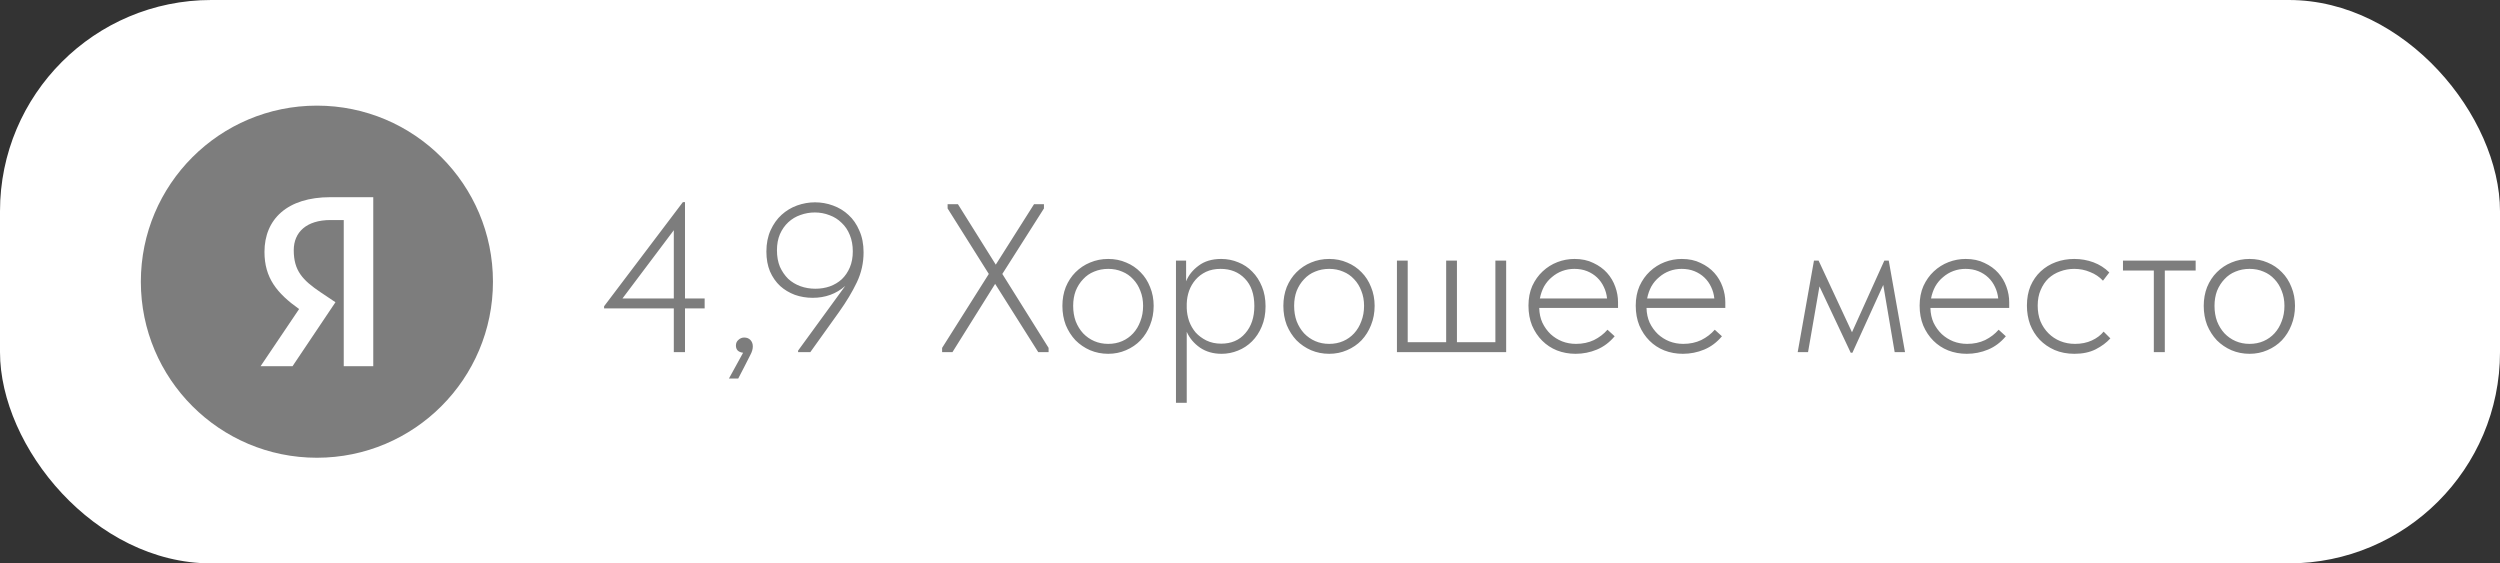 <?xml version="1.0" encoding="UTF-8"?> <svg xmlns="http://www.w3.org/2000/svg" width="142" height="32" viewBox="0 0 142 32" fill="none"><rect x="0" y="0" width="142" height="32" fill="#333333" stroke="none"/><rect width="142" height="32" rx="12" fill="white"></rect><path d="M38.272 17.516H34.312V17.396L38.788 11.48H38.908V16.952H40.024V17.516H38.908V20H38.272V17.516ZM38.272 16.952V13.076L35.356 16.952H38.272ZM42.208 20.036C42.072 20.02 41.968 19.976 41.896 19.904C41.832 19.832 41.8 19.74 41.8 19.628C41.8 19.492 41.848 19.384 41.944 19.304C42.04 19.216 42.148 19.172 42.268 19.172C42.42 19.172 42.54 19.22 42.628 19.316C42.716 19.412 42.76 19.532 42.76 19.676C42.76 19.828 42.712 19.992 42.616 20.168C42.528 20.344 42.416 20.564 42.28 20.828L41.932 21.5H41.404L42.208 20.036ZM46.291 11.492C46.643 11.492 46.983 11.552 47.311 11.672C47.647 11.792 47.943 11.972 48.199 12.212C48.455 12.444 48.659 12.74 48.811 13.1C48.971 13.452 49.051 13.864 49.051 14.336C49.051 14.936 48.923 15.504 48.667 16.04C48.411 16.576 48.075 17.136 47.659 17.72L46.027 20H45.331V19.916L48.007 16.244C47.495 16.692 46.879 16.916 46.159 16.916C45.807 16.916 45.471 16.86 45.151 16.748C44.831 16.628 44.551 16.46 44.311 16.244C44.071 16.02 43.879 15.744 43.735 15.416C43.599 15.088 43.531 14.712 43.531 14.288C43.531 13.832 43.611 13.428 43.771 13.076C43.931 12.724 44.139 12.432 44.395 12.2C44.651 11.968 44.943 11.792 45.271 11.672C45.607 11.552 45.947 11.492 46.291 11.492ZM46.279 12.068C45.999 12.068 45.727 12.116 45.463 12.212C45.207 12.3 44.979 12.436 44.779 12.62C44.579 12.804 44.419 13.032 44.299 13.304C44.187 13.568 44.131 13.872 44.131 14.216C44.131 14.568 44.187 14.88 44.299 15.152C44.419 15.416 44.575 15.644 44.767 15.836C44.967 16.02 45.199 16.16 45.463 16.256C45.727 16.352 46.011 16.4 46.315 16.4C46.603 16.4 46.875 16.356 47.131 16.268C47.395 16.172 47.623 16.036 47.815 15.86C48.007 15.676 48.159 15.452 48.271 15.188C48.383 14.924 48.439 14.62 48.439 14.276C48.439 13.932 48.383 13.624 48.271 13.352C48.159 13.072 48.003 12.84 47.803 12.656C47.611 12.464 47.383 12.32 47.119 12.224C46.855 12.12 46.575 12.068 46.279 12.068ZM53.512 19.76L56.164 15.56L53.824 11.84V11.6H54.412L56.56 15.032L58.732 11.6H59.296V11.84L56.932 15.56L59.56 19.76V20H58.972L56.524 16.124L54.1 20H53.512V19.76ZM62.948 20.096C62.58 20.096 62.236 20.028 61.916 19.892C61.604 19.756 61.328 19.568 61.088 19.328C60.856 19.08 60.672 18.792 60.536 18.464C60.408 18.128 60.344 17.764 60.344 17.372C60.344 16.988 60.408 16.632 60.536 16.304C60.672 15.976 60.856 15.696 61.088 15.464C61.328 15.224 61.604 15.04 61.916 14.912C62.236 14.776 62.58 14.708 62.948 14.708C63.316 14.708 63.656 14.776 63.968 14.912C64.28 15.04 64.552 15.224 64.784 15.464C65.016 15.696 65.196 15.976 65.324 16.304C65.46 16.632 65.528 16.988 65.528 17.372C65.528 17.764 65.46 18.128 65.324 18.464C65.196 18.792 65.016 19.08 64.784 19.328C64.552 19.568 64.276 19.756 63.956 19.892C63.644 20.028 63.308 20.096 62.948 20.096ZM62.948 19.532C63.236 19.532 63.5 19.48 63.74 19.376C63.98 19.272 64.188 19.124 64.364 18.932C64.54 18.74 64.676 18.512 64.772 18.248C64.876 17.984 64.928 17.692 64.928 17.372C64.928 17.06 64.876 16.776 64.772 16.52C64.676 16.264 64.54 16.044 64.364 15.86C64.188 15.668 63.98 15.524 63.74 15.428C63.5 15.324 63.236 15.272 62.948 15.272C62.66 15.272 62.392 15.324 62.144 15.428C61.904 15.524 61.696 15.668 61.52 15.86C61.344 16.044 61.204 16.264 61.1 16.52C61.004 16.776 60.956 17.06 60.956 17.372C60.956 17.692 61.004 17.984 61.1 18.248C61.204 18.512 61.344 18.74 61.52 18.932C61.704 19.124 61.916 19.272 62.156 19.376C62.396 19.48 62.66 19.532 62.948 19.532ZM66.795 22.88V14.804H67.371V15.98C67.507 15.636 67.743 15.34 68.079 15.092C68.415 14.836 68.843 14.708 69.363 14.708C69.707 14.708 70.031 14.772 70.335 14.9C70.639 15.02 70.903 15.196 71.127 15.428C71.359 15.66 71.543 15.944 71.679 16.28C71.815 16.608 71.883 16.98 71.883 17.396C71.883 17.828 71.811 18.212 71.667 18.548C71.531 18.876 71.347 19.156 71.115 19.388C70.883 19.62 70.615 19.796 70.311 19.916C70.015 20.036 69.707 20.096 69.387 20.096C68.915 20.096 68.507 19.98 68.163 19.748C67.819 19.508 67.567 19.208 67.407 18.848V22.88H66.795ZM69.327 15.272C69.015 15.272 68.739 15.328 68.499 15.44C68.267 15.552 68.071 15.7 67.911 15.884C67.751 16.068 67.627 16.28 67.539 16.52C67.459 16.752 67.415 16.992 67.407 17.24V17.516C67.415 17.756 67.459 17.996 67.539 18.236C67.627 18.476 67.751 18.692 67.911 18.884C68.079 19.068 68.283 19.22 68.523 19.34C68.771 19.46 69.051 19.52 69.363 19.52C69.939 19.52 70.395 19.324 70.731 18.932C71.075 18.54 71.247 18.024 71.247 17.384C71.247 16.712 71.067 16.192 70.707 15.824C70.355 15.456 69.895 15.272 69.327 15.272ZM75.499 20.096C75.131 20.096 74.787 20.028 74.467 19.892C74.155 19.756 73.879 19.568 73.639 19.328C73.407 19.08 73.223 18.792 73.087 18.464C72.959 18.128 72.895 17.764 72.895 17.372C72.895 16.988 72.959 16.632 73.087 16.304C73.223 15.976 73.407 15.696 73.639 15.464C73.879 15.224 74.155 15.04 74.467 14.912C74.787 14.776 75.131 14.708 75.499 14.708C75.867 14.708 76.207 14.776 76.519 14.912C76.831 15.04 77.103 15.224 77.335 15.464C77.567 15.696 77.747 15.976 77.875 16.304C78.011 16.632 78.079 16.988 78.079 17.372C78.079 17.764 78.011 18.128 77.875 18.464C77.747 18.792 77.567 19.08 77.335 19.328C77.103 19.568 76.827 19.756 76.507 19.892C76.195 20.028 75.859 20.096 75.499 20.096ZM75.499 19.532C75.787 19.532 76.051 19.48 76.291 19.376C76.531 19.272 76.739 19.124 76.915 18.932C77.091 18.74 77.227 18.512 77.323 18.248C77.427 17.984 77.479 17.692 77.479 17.372C77.479 17.06 77.427 16.776 77.323 16.52C77.227 16.264 77.091 16.044 76.915 15.86C76.739 15.668 76.531 15.524 76.291 15.428C76.051 15.324 75.787 15.272 75.499 15.272C75.211 15.272 74.943 15.324 74.695 15.428C74.455 15.524 74.247 15.668 74.071 15.86C73.895 16.044 73.755 16.264 73.651 16.52C73.555 16.776 73.507 17.06 73.507 17.372C73.507 17.692 73.555 17.984 73.651 18.248C73.755 18.512 73.895 18.74 74.071 18.932C74.255 19.124 74.467 19.272 74.707 19.376C74.947 19.48 75.211 19.532 75.499 19.532ZM84.938 14.804H85.55V20H79.346V14.804H79.958V19.436H82.142V14.804H82.754V19.436H84.938V14.804ZM89.493 20.096C89.117 20.096 88.764 20.032 88.436 19.904C88.117 19.776 87.837 19.592 87.597 19.352C87.356 19.112 87.165 18.824 87.02 18.488C86.885 18.152 86.817 17.776 86.817 17.36C86.817 16.944 86.888 16.572 87.032 16.244C87.184 15.916 87.38 15.64 87.621 15.416C87.868 15.184 88.148 15.008 88.46 14.888C88.772 14.768 89.097 14.708 89.433 14.708C89.841 14.708 90.197 14.784 90.501 14.936C90.812 15.08 91.073 15.268 91.281 15.5C91.489 15.732 91.644 15.996 91.749 16.292C91.853 16.58 91.904 16.872 91.904 17.168V17.492H87.428C87.436 17.804 87.496 18.084 87.609 18.332C87.728 18.58 87.885 18.796 88.076 18.98C88.269 19.156 88.484 19.292 88.725 19.388C88.972 19.484 89.237 19.532 89.516 19.532C89.892 19.532 90.233 19.46 90.537 19.316C90.841 19.164 91.097 18.968 91.305 18.728L91.713 19.1C91.424 19.444 91.088 19.696 90.704 19.856C90.32 20.016 89.916 20.096 89.493 20.096ZM89.421 15.272C89.18 15.272 88.953 15.312 88.737 15.392C88.52 15.472 88.325 15.588 88.148 15.74C87.972 15.884 87.825 16.06 87.704 16.268C87.593 16.476 87.513 16.704 87.465 16.952H91.281C91.257 16.72 91.197 16.504 91.1 16.304C91.004 16.096 90.876 15.916 90.716 15.764C90.556 15.612 90.368 15.492 90.153 15.404C89.936 15.316 89.692 15.272 89.421 15.272ZM95.586 20.096C95.21 20.096 94.858 20.032 94.53 19.904C94.21 19.776 93.93 19.592 93.69 19.352C93.45 19.112 93.258 18.824 93.114 18.488C92.978 18.152 92.91 17.776 92.91 17.36C92.91 16.944 92.982 16.572 93.126 16.244C93.278 15.916 93.474 15.64 93.714 15.416C93.962 15.184 94.242 15.008 94.554 14.888C94.866 14.768 95.19 14.708 95.526 14.708C95.934 14.708 96.29 14.784 96.594 14.936C96.906 15.08 97.166 15.268 97.374 15.5C97.582 15.732 97.738 15.996 97.842 16.292C97.946 16.58 97.998 16.872 97.998 17.168V17.492H93.522C93.53 17.804 93.59 18.084 93.702 18.332C93.822 18.58 93.978 18.796 94.17 18.98C94.362 19.156 94.578 19.292 94.818 19.388C95.066 19.484 95.33 19.532 95.61 19.532C95.986 19.532 96.326 19.46 96.63 19.316C96.934 19.164 97.19 18.968 97.398 18.728L97.806 19.1C97.518 19.444 97.182 19.696 96.798 19.856C96.414 20.016 96.01 20.096 95.586 20.096ZM95.514 15.272C95.274 15.272 95.046 15.312 94.83 15.392C94.614 15.472 94.418 15.588 94.242 15.74C94.066 15.884 93.918 16.06 93.798 16.268C93.686 16.476 93.606 16.704 93.558 16.952H97.374C97.35 16.72 97.29 16.504 97.194 16.304C97.098 16.096 96.97 15.916 96.81 15.764C96.65 15.612 96.462 15.492 96.246 15.404C96.03 15.316 95.786 15.272 95.514 15.272ZM103.033 14.804H103.297L105.193 18.872L107.029 14.804H107.281L108.205 20H107.617L106.969 16.184L105.217 20.036H105.121L103.345 16.268L102.697 20H102.109L103.033 14.804ZM111.711 20.096C111.335 20.096 110.983 20.032 110.655 19.904C110.335 19.776 110.055 19.592 109.815 19.352C109.575 19.112 109.383 18.824 109.239 18.488C109.103 18.152 109.035 17.776 109.035 17.36C109.035 16.944 109.107 16.572 109.251 16.244C109.403 15.916 109.599 15.64 109.839 15.416C110.087 15.184 110.367 15.008 110.679 14.888C110.991 14.768 111.315 14.708 111.651 14.708C112.059 14.708 112.415 14.784 112.719 14.936C113.031 15.08 113.291 15.268 113.499 15.5C113.707 15.732 113.863 15.996 113.967 16.292C114.071 16.58 114.123 16.872 114.123 17.168V17.492H109.647C109.655 17.804 109.715 18.084 109.827 18.332C109.947 18.58 110.103 18.796 110.295 18.98C110.487 19.156 110.703 19.292 110.943 19.388C111.191 19.484 111.455 19.532 111.735 19.532C112.111 19.532 112.451 19.46 112.755 19.316C113.059 19.164 113.315 18.968 113.523 18.728L113.931 19.1C113.643 19.444 113.307 19.696 112.923 19.856C112.539 20.016 112.135 20.096 111.711 20.096ZM111.639 15.272C111.399 15.272 111.171 15.312 110.955 15.392C110.739 15.472 110.543 15.588 110.367 15.74C110.191 15.884 110.043 16.06 109.923 16.268C109.811 16.476 109.731 16.704 109.683 16.952H113.499C113.475 16.72 113.415 16.504 113.319 16.304C113.223 16.096 113.095 15.916 112.935 15.764C112.775 15.612 112.587 15.492 112.371 15.404C112.155 15.316 111.911 15.272 111.639 15.272ZM117.829 20.096C117.413 20.096 117.037 20.024 116.701 19.88C116.373 19.736 116.089 19.54 115.849 19.292C115.617 19.044 115.437 18.756 115.309 18.428C115.189 18.092 115.129 17.736 115.129 17.36C115.129 16.944 115.197 16.572 115.333 16.244C115.477 15.916 115.669 15.64 115.909 15.416C116.157 15.184 116.445 15.008 116.773 14.888C117.101 14.768 117.449 14.708 117.817 14.708C118.201 14.708 118.565 14.772 118.909 14.9C119.253 15.028 119.553 15.22 119.809 15.476L119.449 15.944C119.249 15.728 119.005 15.564 118.717 15.452C118.437 15.332 118.137 15.272 117.817 15.272C117.537 15.272 117.269 15.32 117.013 15.416C116.765 15.504 116.545 15.636 116.353 15.812C116.169 15.988 116.021 16.208 115.909 16.472C115.797 16.728 115.741 17.024 115.741 17.36C115.741 17.688 115.793 17.984 115.897 18.248C116.009 18.512 116.161 18.74 116.353 18.932C116.545 19.124 116.769 19.272 117.025 19.376C117.281 19.48 117.561 19.532 117.865 19.532C118.217 19.532 118.533 19.468 118.813 19.34C119.093 19.212 119.317 19.044 119.485 18.836L119.869 19.22C119.653 19.46 119.373 19.668 119.029 19.844C118.693 20.012 118.293 20.096 117.829 20.096ZM122.337 15.368H120.585V14.804H124.713V15.368H122.961V20H122.337V15.368ZM127.776 20.096C127.408 20.096 127.064 20.028 126.744 19.892C126.432 19.756 126.156 19.568 125.916 19.328C125.684 19.08 125.5 18.792 125.364 18.464C125.236 18.128 125.172 17.764 125.172 17.372C125.172 16.988 125.236 16.632 125.364 16.304C125.5 15.976 125.684 15.696 125.916 15.464C126.156 15.224 126.432 15.04 126.744 14.912C127.064 14.776 127.408 14.708 127.776 14.708C128.144 14.708 128.484 14.776 128.796 14.912C129.108 15.04 129.38 15.224 129.612 15.464C129.844 15.696 130.024 15.976 130.152 16.304C130.288 16.632 130.356 16.988 130.356 17.372C130.356 17.764 130.288 18.128 130.152 18.464C130.024 18.792 129.844 19.08 129.612 19.328C129.38 19.568 129.104 19.756 128.784 19.892C128.472 20.028 128.136 20.096 127.776 20.096ZM127.776 19.532C128.064 19.532 128.328 19.48 128.568 19.376C128.808 19.272 129.016 19.124 129.192 18.932C129.368 18.74 129.504 18.512 129.6 18.248C129.704 17.984 129.756 17.692 129.756 17.372C129.756 17.06 129.704 16.776 129.6 16.52C129.504 16.264 129.368 16.044 129.192 15.86C129.016 15.668 128.808 15.524 128.568 15.428C128.328 15.324 128.064 15.272 127.776 15.272C127.488 15.272 127.22 15.324 126.972 15.428C126.732 15.524 126.524 15.668 126.348 15.86C126.172 16.044 126.032 16.264 125.928 16.52C125.832 16.776 125.784 17.06 125.784 17.372C125.784 17.692 125.832 17.984 125.928 18.248C126.032 18.512 126.172 18.74 126.348 18.932C126.532 19.124 126.744 19.272 126.984 19.376C127.224 19.48 127.488 19.532 127.776 19.532Z" fill="#7D7D7D"></path><circle cx="18" cy="16" r="10" fill="#7D7D7D"></circle><path d="M19.525 12.498H18.777C17.405 12.498 16.685 13.189 16.685 14.211C16.685 15.371 17.183 15.91 18.209 16.601L19.054 17.167L16.616 20.8H14.801L16.989 17.554C15.729 16.656 15.022 15.786 15.022 14.308C15.022 12.457 16.311 11.2 18.763 11.2H21.201V20.8H19.525V12.498Z" fill="white"></path></svg> 